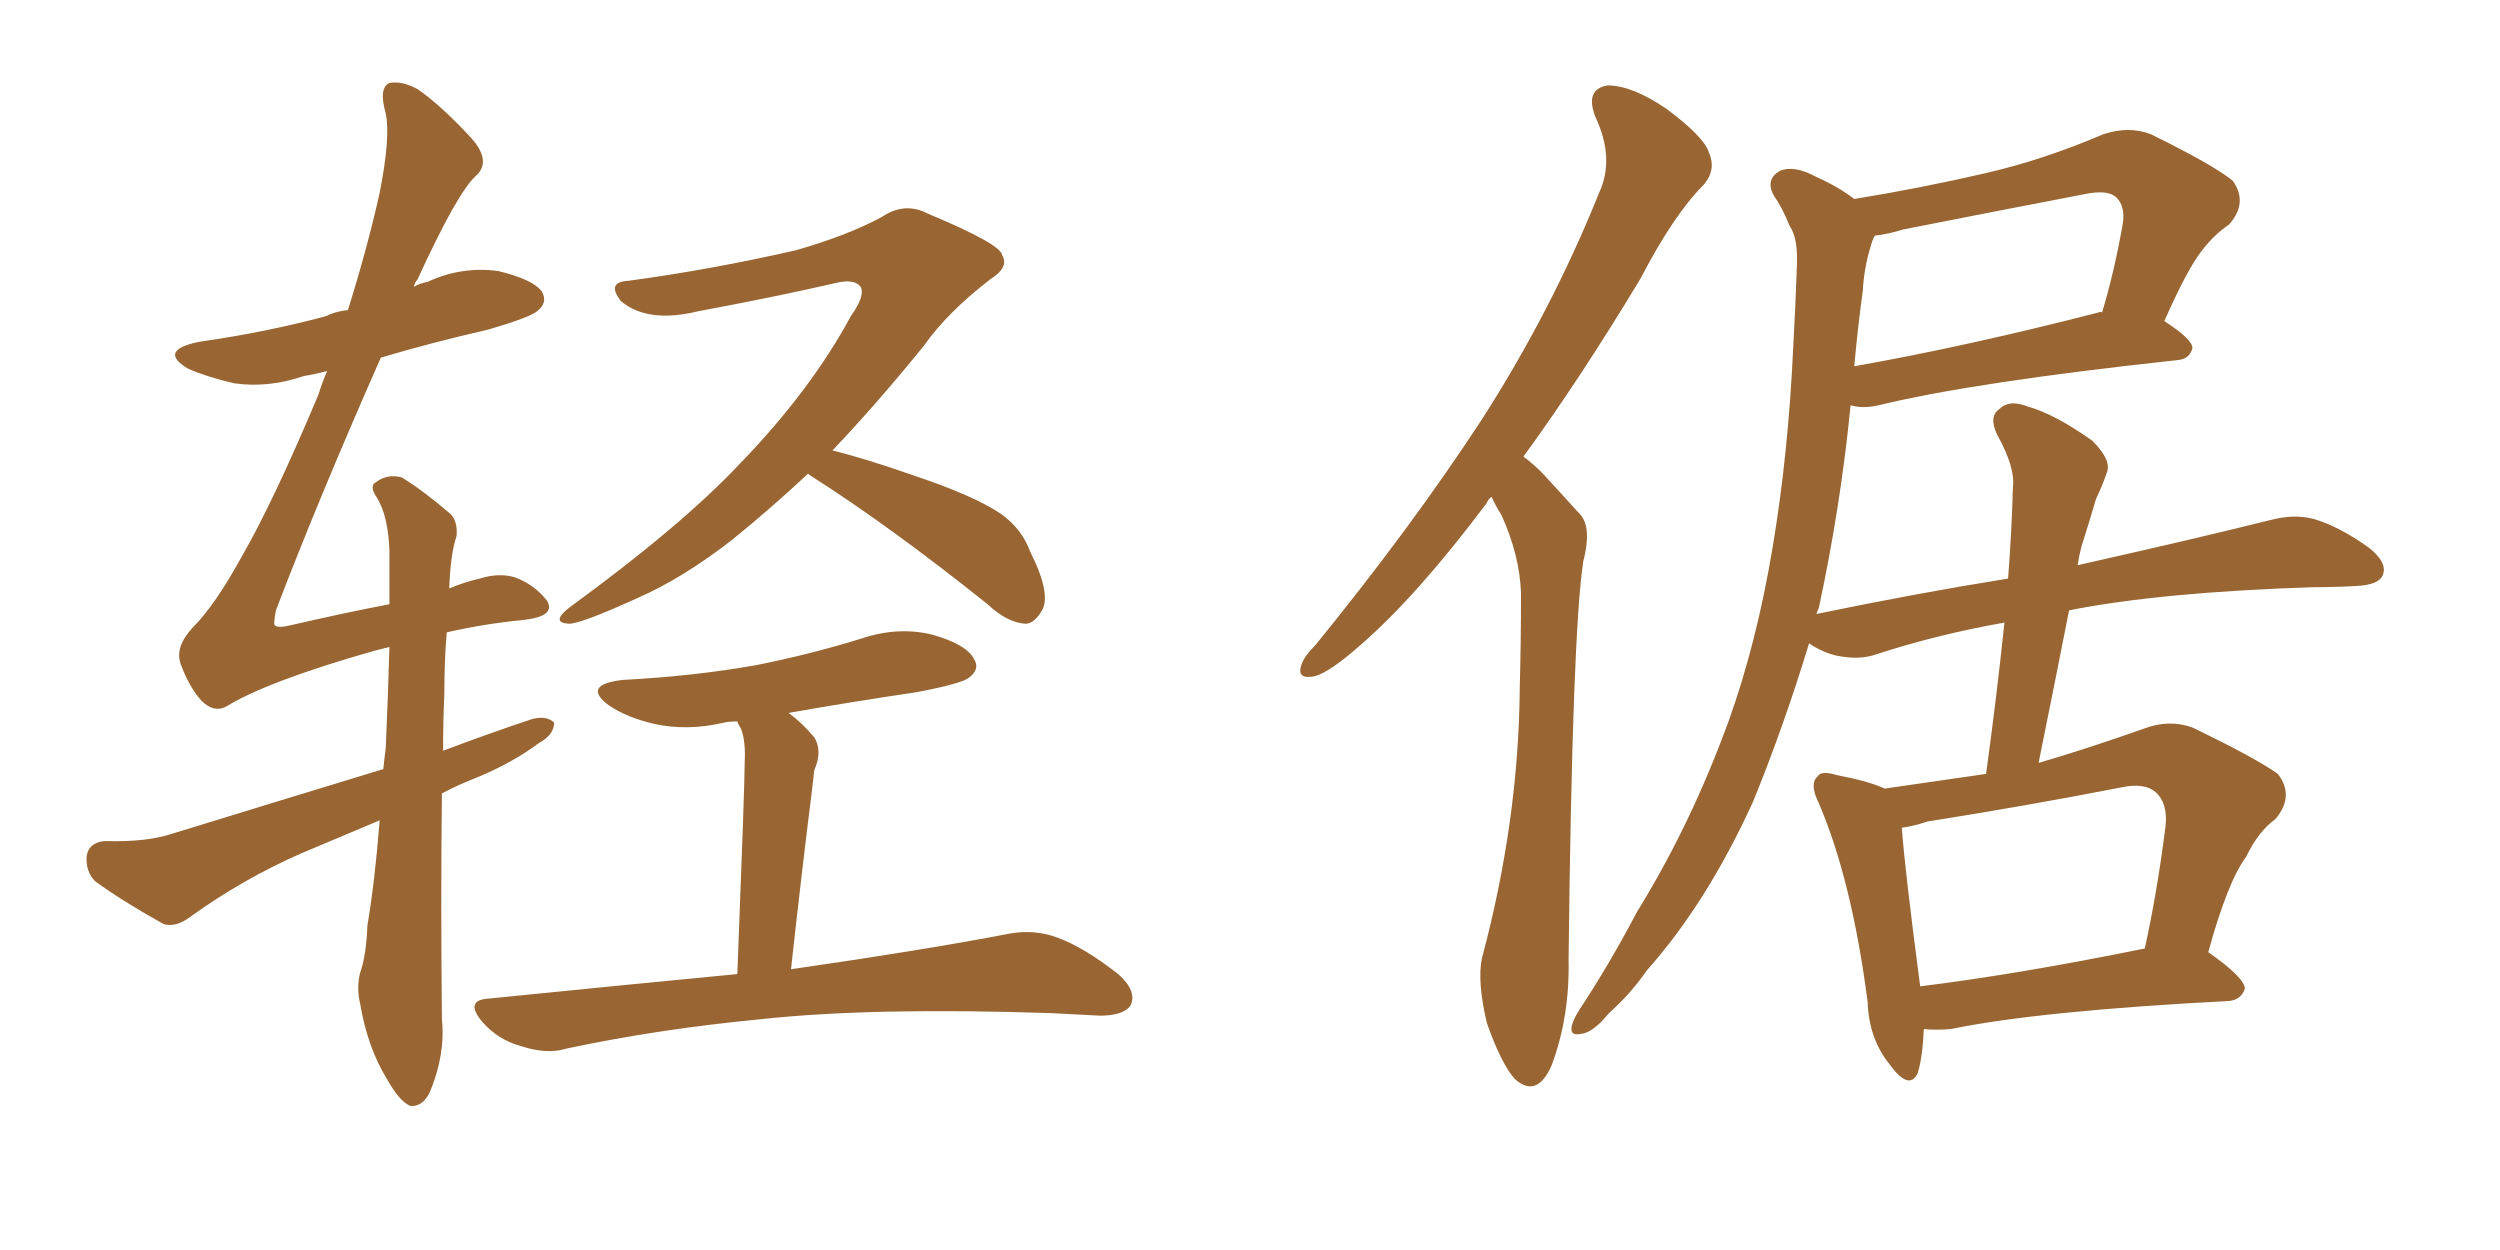 <svg xmlns="http://www.w3.org/2000/svg" xmlns:xlink="http://www.w3.org/1999/xlink" width="300" height="150"><path fill="#996633" padding="10" d="M45.56 98.44L45.56 98.44Q40.72 100.49 36.18 102.39L36.18 102.39Q29.15 105.47 22.85 110.01L22.85 110.01Q21.09 111.33 19.63 110.89L19.63 110.89Q14.65 108.11 11.43 105.76L11.43 105.76Q10.25 104.59 10.40 102.69L10.40 102.69Q10.69 101.07 12.60 100.93L12.60 100.93Q17.58 101.07 20.65 100.05L20.65 100.05Q33.98 95.95 46.00 92.29L46.00 92.29Q46.14 90.82 46.29 89.79L46.29 89.79Q46.58 83.06 46.73 77.64L46.73 77.64Q45.56 77.93 44.97 78.08L44.97 78.08Q32.08 81.74 27.10 84.81L27.10 84.81Q25.63 85.55 24.17 84.08L24.17 84.08Q22.71 82.47 21.68 79.69L21.68 79.69Q20.95 77.64 23.14 75.29L23.14 75.29Q25.78 72.66 29.00 66.80L29.00 66.80Q32.81 60.21 38.23 47.31L38.23 47.31Q38.67 45.85 39.26 44.53L39.26 44.53Q37.50 44.97 36.47 45.12L36.47 45.12Q32.23 46.58 28.13 46.00L28.13 46.00Q24.90 45.26 22.56 44.24L22.56 44.24Q18.90 42.04 23.88 41.02L23.88 41.02Q32.08 39.84 39.11 37.94L39.11 37.94Q40.28 37.35 41.75 37.21L41.75 37.21Q44.09 29.74 45.56 23.14L45.56 23.14Q46.88 16.41 46.29 13.62L46.29 13.62Q45.41 10.55 46.73 9.96L46.73 9.96Q48.19 9.67 50.10 10.69L50.10 10.69Q52.88 12.60 56.54 16.55L56.54 16.55Q59.03 19.34 57.13 21.09L57.13 21.09Q54.93 23.00 50.10 33.54L50.10 33.54Q49.80 33.84 49.66 34.42L49.66 34.42Q50.39 33.98 51.27 33.84L51.27 33.84Q55.37 31.93 59.77 32.52L59.77 32.52Q64.01 33.54 65.04 35.01L65.04 35.01Q65.77 36.33 64.45 37.35L64.45 37.35Q63.57 38.09 58.59 39.55L58.59 39.55Q51.56 41.16 45.70 42.92L45.70 42.92Q38.38 59.47 33.11 73.24L33.11 73.24Q32.81 74.85 32.96 75L32.96 75Q33.25 75.44 35.01 75L35.01 75Q41.31 73.54 46.73 72.51L46.73 72.51Q46.73 68.85 46.73 66.06L46.73 66.06Q46.58 61.96 45.26 59.77L45.26 59.77Q44.24 58.30 45.12 57.86L45.12 57.86Q46.44 56.84 48.19 57.28L48.19 57.28Q50.83 58.89 54.05 61.67L54.05 61.67Q54.93 62.55 54.79 64.31L54.79 64.31Q54.05 66.50 53.91 70.61L53.91 70.61Q55.66 69.87 57.57 69.43L57.57 69.43Q59.91 68.70 61.82 69.29L61.82 69.29Q64.16 70.17 65.63 72.07L65.63 72.07Q66.80 73.97 62.70 74.41L62.70 74.41Q58.15 74.85 53.61 75.88L53.61 75.88Q53.32 79.25 53.32 83.35L53.32 83.35Q53.17 86.57 53.17 90.09L53.17 90.09Q58.59 88.04 63.87 86.28L63.87 86.28Q65.63 85.84 66.50 86.72L66.50 86.72Q66.50 88.18 64.60 89.21L64.60 89.21Q61.67 91.41 57.57 93.16L57.57 93.16Q54.93 94.19 53.03 95.21L53.03 95.21Q52.88 107.81 53.03 122.31L53.03 122.31Q53.47 126.56 51.56 131.10L51.56 131.10Q50.68 132.86 49.22 132.71L49.22 132.71Q47.90 132.13 46.44 129.49L46.44 129.49Q44.09 125.68 43.21 120.41L43.21 120.41Q42.77 118.51 43.21 116.75L43.21 116.75Q43.95 114.70 44.09 111.04L44.09 111.04Q44.97 105.91 45.56 98.44ZM96.97 56.84L96.97 56.84Q92.43 61.08 87.89 64.75L87.89 64.75Q81.88 69.43 76.46 71.78L76.46 71.78Q69.73 74.85 68.26 74.85L68.26 74.85Q66.06 74.71 68.26 72.95L68.26 72.95Q81.74 63.13 88.77 55.66L88.77 55.66Q97.27 46.88 102.10 37.94L102.10 37.94Q103.86 35.45 103.27 34.42L103.27 34.42Q102.54 33.40 100.20 33.98L100.20 33.98Q93.16 35.60 83.79 37.35L83.79 37.35Q77.78 38.82 74.56 36.18L74.56 36.18Q72.66 33.84 75.44 33.69L75.44 33.69Q85.25 32.37 95.51 30.03L95.51 30.03Q101.66 28.27 105.76 26.07L105.76 26.07Q108.54 24.17 111.33 25.63L111.33 25.63Q120.12 29.30 120.26 30.62L120.26 30.62Q121.14 32.08 118.80 33.54L118.80 33.54Q113.67 37.50 110.89 41.46L110.89 41.46Q105.32 48.34 99.90 54.05L99.90 54.05Q104.00 55.08 109.42 56.98L109.42 56.98Q116.89 59.47 120.12 61.67L120.12 61.67Q122.61 63.43 123.63 66.21L123.63 66.21Q126.27 71.48 124.95 73.39L124.95 73.39Q124.07 74.85 123.05 74.85L123.05 74.85Q120.85 74.71 118.51 72.51L118.51 72.51Q106.79 63.13 97.12 56.98L97.12 56.98Q96.97 56.84 96.97 56.84ZM88.48 116.89L88.48 116.89L88.48 116.89Q89.36 94.34 89.36 91.55L89.36 91.55Q89.50 88.92 88.92 87.45L88.92 87.45Q88.62 87.01 88.48 86.57L88.48 86.57Q87.45 86.57 86.87 86.72L86.87 86.72Q82.47 87.74 78.52 86.87L78.52 86.87Q75.29 86.13 73.10 84.67L73.10 84.67Q69.73 82.18 74.71 81.59L74.71 81.59Q83.20 81.15 90.67 79.83L90.67 79.83Q97.27 78.52 103.42 76.61L103.42 76.61Q107.81 75.15 111.91 76.17L111.91 76.17Q116.02 77.34 116.89 79.10L116.89 79.10Q117.63 80.27 116.31 81.30L116.31 81.30Q115.43 82.03 110.01 83.06L110.01 83.06Q102.10 84.23 94.63 85.55L94.63 85.55Q96.24 86.72 97.71 88.48L97.71 88.48Q98.73 90.09 97.71 92.43L97.71 92.43Q97.56 93.60 97.41 95.07L97.41 95.07Q96.24 104.30 94.92 116.31L94.92 116.31Q111.18 113.96 121.00 112.06L121.00 112.06Q124.07 111.47 126.86 112.50L126.86 112.50Q130.08 113.67 134.18 116.89L134.18 116.89Q136.52 118.95 135.64 120.70L135.64 120.70Q134.77 121.88 131.98 121.88L131.98 121.88Q129.35 121.73 126.27 121.58L126.27 121.58Q104.59 120.85 91.26 122.31L91.26 122.31Q78.96 123.49 67.97 125.83L67.97 125.83Q65.63 126.56 62.55 125.54L62.55 125.54Q59.77 124.80 57.86 122.61L57.86 122.61Q55.66 119.97 58.74 119.82L58.74 119.82Q74.71 118.21 88.48 116.89ZM179.00 59.62L179.00 59.62Q178.56 59.91 178.42 60.35L178.42 60.35Q170.07 71.48 163.33 77.34L163.33 77.34Q159.52 80.71 157.76 81.15L157.76 81.15Q155.57 81.59 156.15 79.83L156.15 79.83Q156.45 78.81 157.91 77.34L157.91 77.34Q169.34 63.28 177.69 50.54L177.69 50.54Q186.18 37.35 191.89 23.14L191.89 23.14Q193.80 19.04 191.46 14.06L191.46 14.06Q190.14 10.69 192.92 10.25L192.92 10.25Q195.85 10.25 199.95 13.04L199.95 13.04Q204.49 16.41 205.08 18.31L205.08 18.31Q205.96 20.36 204.49 22.12L204.49 22.12Q200.83 25.78 196.88 33.40L196.88 33.40Q189.55 45.56 182.81 54.79L182.81 54.79Q183.98 55.66 185.01 56.69L185.01 56.69Q186.91 58.74 189.70 61.82L189.70 61.82Q191.02 63.43 189.99 67.38L189.99 67.38Q188.67 76.03 188.23 115.14L188.23 115.14Q188.38 122.02 186.18 127.88L186.18 127.88Q184.42 131.84 181.79 129.49L181.79 129.49Q180.18 127.73 178.42 122.75L178.42 122.75Q177.25 117.77 177.83 114.99L177.83 114.99Q182.23 98.58 182.37 82.62L182.37 82.62Q182.52 77.05 182.52 71.19L182.52 71.19Q182.37 66.65 180.18 61.82L180.18 61.82Q179.44 60.64 179.00 59.62ZM230.86 123.49L230.86 123.49Q230.71 126.86 230.13 128.76L230.13 128.76Q229.10 130.96 226.76 127.73L226.76 127.73Q224.27 124.66 224.12 120.26L224.12 120.26Q222.22 105.62 218.26 96.39L218.26 96.39Q217.09 94.04 218.12 93.16L218.12 93.16Q218.55 92.43 220.46 93.02L220.46 93.02Q224.27 93.75 226.17 94.63L226.17 94.63Q232.18 93.75 238.33 92.87L238.33 92.87Q239.65 83.20 240.53 74.71L240.53 74.71Q232.32 76.17 225.15 78.52L225.15 78.52Q223.10 79.25 220.31 78.66L220.31 78.66Q218.55 78.22 217.09 77.20L217.09 77.20Q214.01 87.30 210.35 96.24L210.35 96.24Q204.79 108.40 197.61 116.46L197.61 116.46Q195.70 119.24 193.07 121.58L193.07 121.58Q191.16 123.93 189.70 124.07L189.70 124.07Q188.23 124.37 188.67 122.90L188.67 122.90Q188.96 122.02 189.55 121.14L189.55 121.14Q193.21 115.58 196.44 109.42L196.44 109.42Q202.88 99.02 207.42 86.57L207.42 86.57Q210.79 77.20 212.70 65.77L212.70 65.77Q214.60 54.49 215.19 41.60L215.19 41.60Q215.48 36.33 215.63 31.79L215.63 31.79Q215.77 28.56 214.75 27.10L214.75 27.10Q213.87 24.90 212.84 23.44L212.84 23.44Q211.82 21.53 213.57 20.51L213.57 20.51Q215.33 19.78 217.97 21.24L217.97 21.24Q220.61 22.41 222.51 23.88L222.51 23.88Q230.57 22.56 238.18 20.80L238.18 20.80Q245.21 19.19 252.39 16.11L252.39 16.11Q255.47 15.09 258.11 16.11L258.11 16.11Q265.58 19.78 267.92 21.68L267.92 21.68Q269.82 24.32 267.48 26.95L267.48 26.95Q265.72 28.13 264.26 30.03L264.26 30.03Q262.50 32.23 259.72 38.53L259.72 38.53Q263.09 40.72 263.09 41.75L263.09 41.75Q262.79 43.07 261.33 43.21L261.33 43.21Q236.87 45.85 225.44 48.63L225.44 48.63Q223.54 49.07 222.07 48.63L222.07 48.63Q220.90 60.64 218.26 72.95L218.26 72.95Q218.12 73.24 217.97 73.68L217.97 73.68Q229.98 71.19 240.97 69.43L240.97 69.43Q241.41 63.72 241.55 58.45L241.55 58.45Q241.85 56.10 239.65 52.15L239.65 52.15Q238.62 49.95 239.94 49.07L239.94 49.07Q241.11 47.90 243.31 48.78L243.31 48.78Q246.53 49.66 251.07 52.88L251.07 52.88Q253.42 55.22 252.83 56.69L252.83 56.69Q252.39 58.01 251.51 59.91L251.51 59.91Q250.78 62.40 249.76 65.63L249.76 65.63Q249.46 66.80 249.32 67.82L249.32 67.82Q263.67 64.60 272.46 62.40L272.46 62.40Q275.24 61.67 277.59 62.26L277.59 62.26Q280.66 63.13 284.33 65.77L284.33 65.77Q286.52 67.53 285.94 68.99L285.94 68.99Q285.50 70.17 282.86 70.31L282.86 70.31Q280.37 70.46 277.73 70.46L277.73 70.46Q259.42 71.04 248.29 73.24L248.29 73.24Q246.53 82.18 244.63 91.55L244.63 91.55Q250.63 89.79 257.23 87.45L257.23 87.45Q260.30 86.28 263.09 87.30L263.09 87.30Q270.70 90.97 273.34 92.87L273.34 92.87Q275.39 95.51 273.05 98.29L273.05 98.29Q271.00 99.76 269.53 102.83L269.53 102.83Q267.33 105.76 264.99 114.26L264.99 114.26Q269.38 117.33 269.38 118.65L269.38 118.65Q268.95 119.97 267.48 120.12L267.48 120.12Q244.78 121.29 234.08 123.49L234.08 123.49Q232.32 123.63 230.86 123.49ZM230.42 118.36L230.42 118.36Q242.29 116.89 257.37 113.82L257.37 113.82Q258.84 107.23 259.86 99.17L259.86 99.17Q260.16 96.39 258.69 95.07L258.69 95.07Q257.37 93.90 254.59 94.48L254.59 94.48Q243.31 96.68 231.30 98.58L231.30 98.58Q229.54 99.17 228.22 99.32L228.22 99.32Q228.52 103.86 230.42 118.36ZM223.54 34.86L223.54 34.86L223.54 34.86Q222.95 39.11 222.51 43.95L222.51 43.95Q235.84 41.60 251.81 37.50L251.81 37.50Q252.10 37.35 252.25 37.50L252.25 37.50Q253.71 32.67 254.74 26.81L254.74 26.81Q255.03 24.76 254.00 23.73L254.00 23.73Q252.98 22.71 250.20 23.29L250.20 23.29Q239.50 25.34 228.37 27.54L228.37 27.54Q226.46 28.13 225 28.27L225 28.27Q224.71 28.71 224.56 29.30L224.56 29.30Q223.68 32.08 223.54 34.86Z"/></svg>
